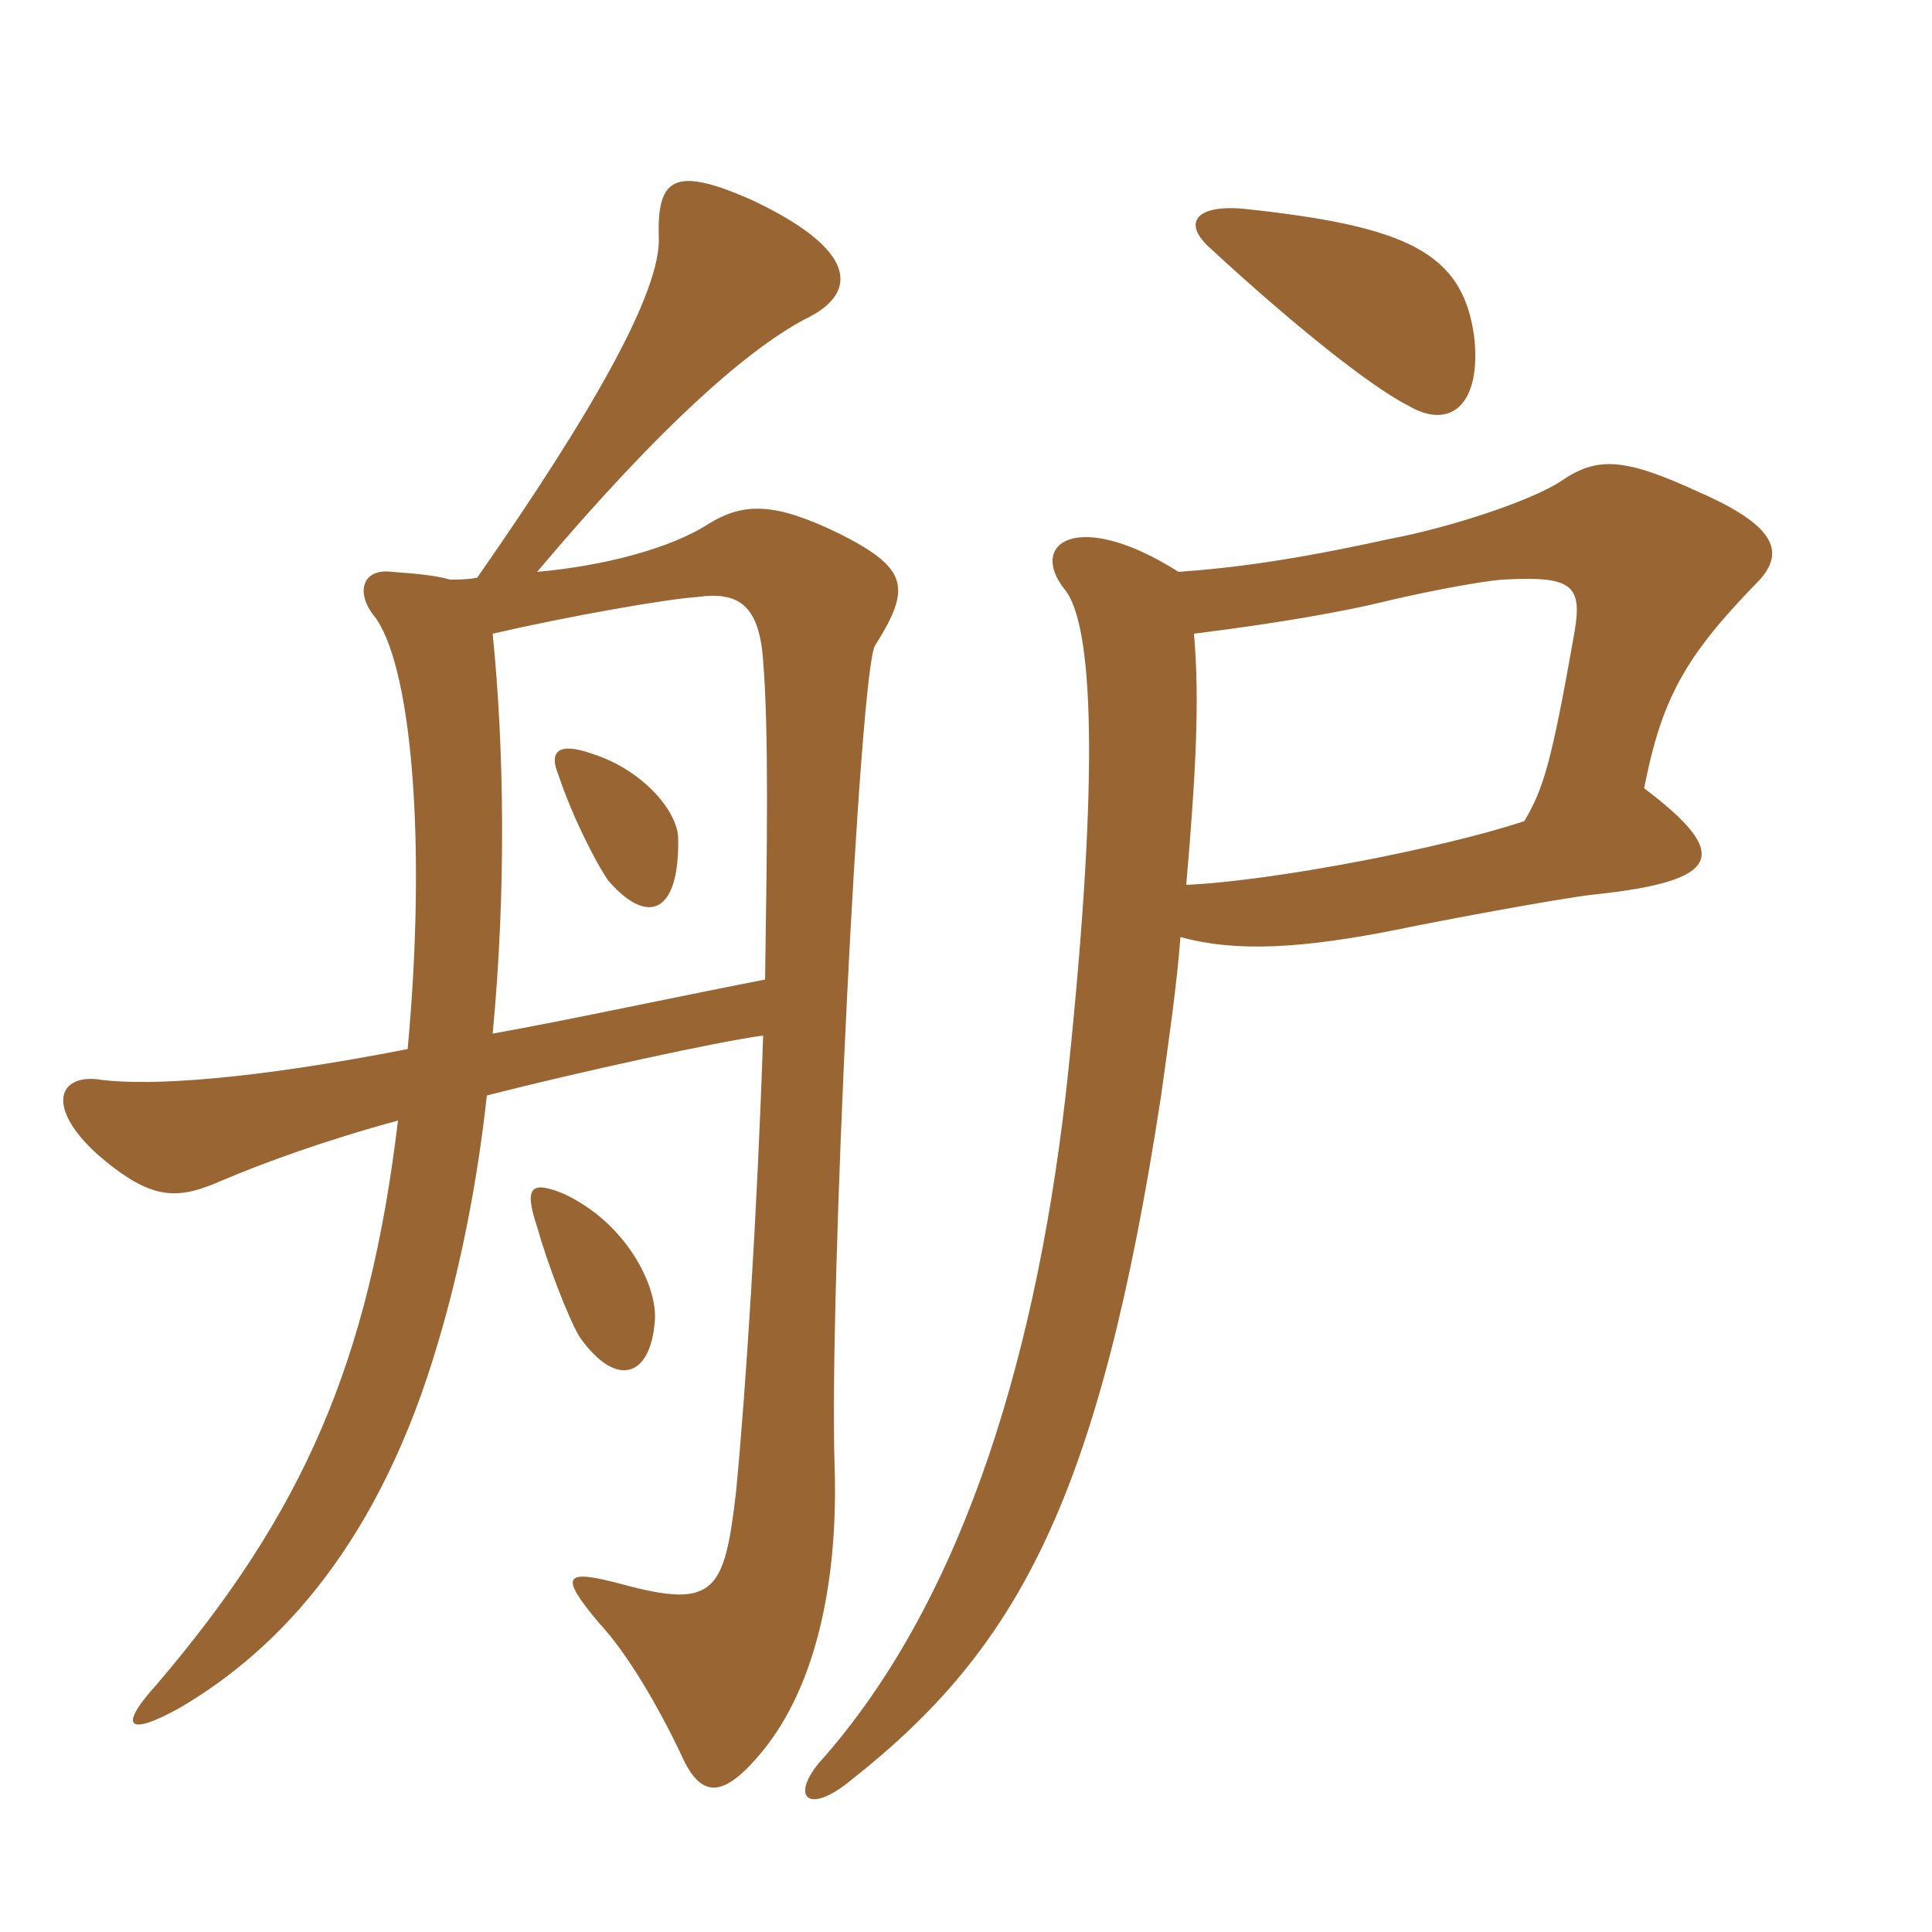 <svg xmlns="http://www.w3.org/2000/svg" xmlns:xlink="http://www.w3.org/1999/xlink" width="150" height="150"><path fill="#996633" padding="10" d="M50.85 102.45C51 99.75 48.60 94.95 43.80 92.70C41.25 91.65 40.65 92.10 41.70 95.25C42.45 97.95 44.10 102.30 45 103.80C47.85 107.85 50.55 106.95 50.85 102.45ZM38.25 80.25C39.30 69.30 39.15 58.05 38.25 49.20C44.10 47.85 51.75 46.50 54.15 46.35C57.30 45.90 58.95 46.95 59.25 51.30C59.70 56.85 59.55 66 59.40 76.05C51 77.70 44.10 79.20 38.25 80.25ZM52.65 64.95C52.50 62.85 49.80 59.70 45.90 58.50C43.35 57.60 42.60 58.35 43.35 60.15C44.40 63.30 46.20 66.90 47.25 68.40C50.40 72 52.80 70.80 52.65 64.95ZM91.50 44.40C83.70 39.45 79.80 42.15 82.65 45.75C84.90 48.45 85.35 60 82.95 83.10C80.70 104.55 75 123.75 64.05 136.35C61.20 139.35 62.55 141.15 66.15 138.15C79.05 127.95 85.35 116.40 90.15 85.05C90.75 80.70 91.35 76.65 91.65 72.75C96 73.95 101.10 73.65 108.60 72.15C111.45 71.55 121.05 69.75 123.75 69.45C133.80 68.40 134.40 66.30 127.65 61.20C129 54.30 130.80 51 136.35 45.30C138.60 43.05 138.15 40.95 132 38.25C126.15 35.55 124.05 35.40 121.20 37.35C118.95 38.85 112.65 40.95 107.85 41.85C100.35 43.50 95.70 44.10 91.50 44.40ZM92.10 68.70C92.85 60 93.15 54.30 92.70 49.20C99.90 48.30 104.55 47.40 107.10 46.80C109.50 46.20 114.60 45.15 116.70 45C122.10 44.70 122.85 45.45 122.25 49.05C120.45 59.25 119.85 61.20 118.35 63.75C112.05 65.85 98.85 68.40 92.10 68.70ZM37.05 44.85C36.30 45 35.55 45 34.95 45C33.90 44.70 32.55 44.55 30.45 44.40C28.20 44.10 27.60 45.90 28.95 47.70C31.95 51.30 33.15 65.25 31.65 81.45C19.35 83.85 11.70 84.30 7.95 83.85C4.50 83.25 3.45 85.95 7.65 89.70C11.85 93.30 13.80 93.15 17.25 91.65C20.40 90.30 25.35 88.50 30.90 87C28.65 105.75 23.55 117.45 12.15 130.80C9.15 134.10 9.90 134.85 13.95 132.60C21.90 127.95 29.55 119.55 34.05 104.10C35.70 98.55 37.05 91.95 37.80 85.05C44.85 83.25 55.80 80.85 59.25 80.40C58.80 94.05 57.90 108 57.15 115.80C56.25 123.60 55.50 124.95 48.30 123C43.80 121.80 43.35 122.25 46.50 126C48.75 128.40 51.15 132.60 52.80 136.05C54.30 139.50 55.95 139.95 59.25 135.90C63.15 131.10 65.10 123.30 64.80 113.85C64.35 100.50 66.75 51.75 67.95 50.10C70.80 45.60 70.50 44.10 65.10 41.40C60.15 39 57.75 39 55.05 40.65C52.05 42.60 46.80 43.95 41.70 44.40C51.45 32.85 58.35 26.85 62.85 24.60C66.60 22.65 66.60 19.35 58.20 15.45C52.35 12.90 51 13.80 51.15 18.45C51.30 22.65 46.05 31.95 37.05 44.85ZM114.45 26.10C113.55 19.65 109.35 17.55 96.45 16.20C92.70 15.90 91.80 17.40 94.05 19.35C100.05 24.90 106.35 30 109.35 31.50C112.65 33.45 115.05 31.35 114.45 26.10Z"/></svg>